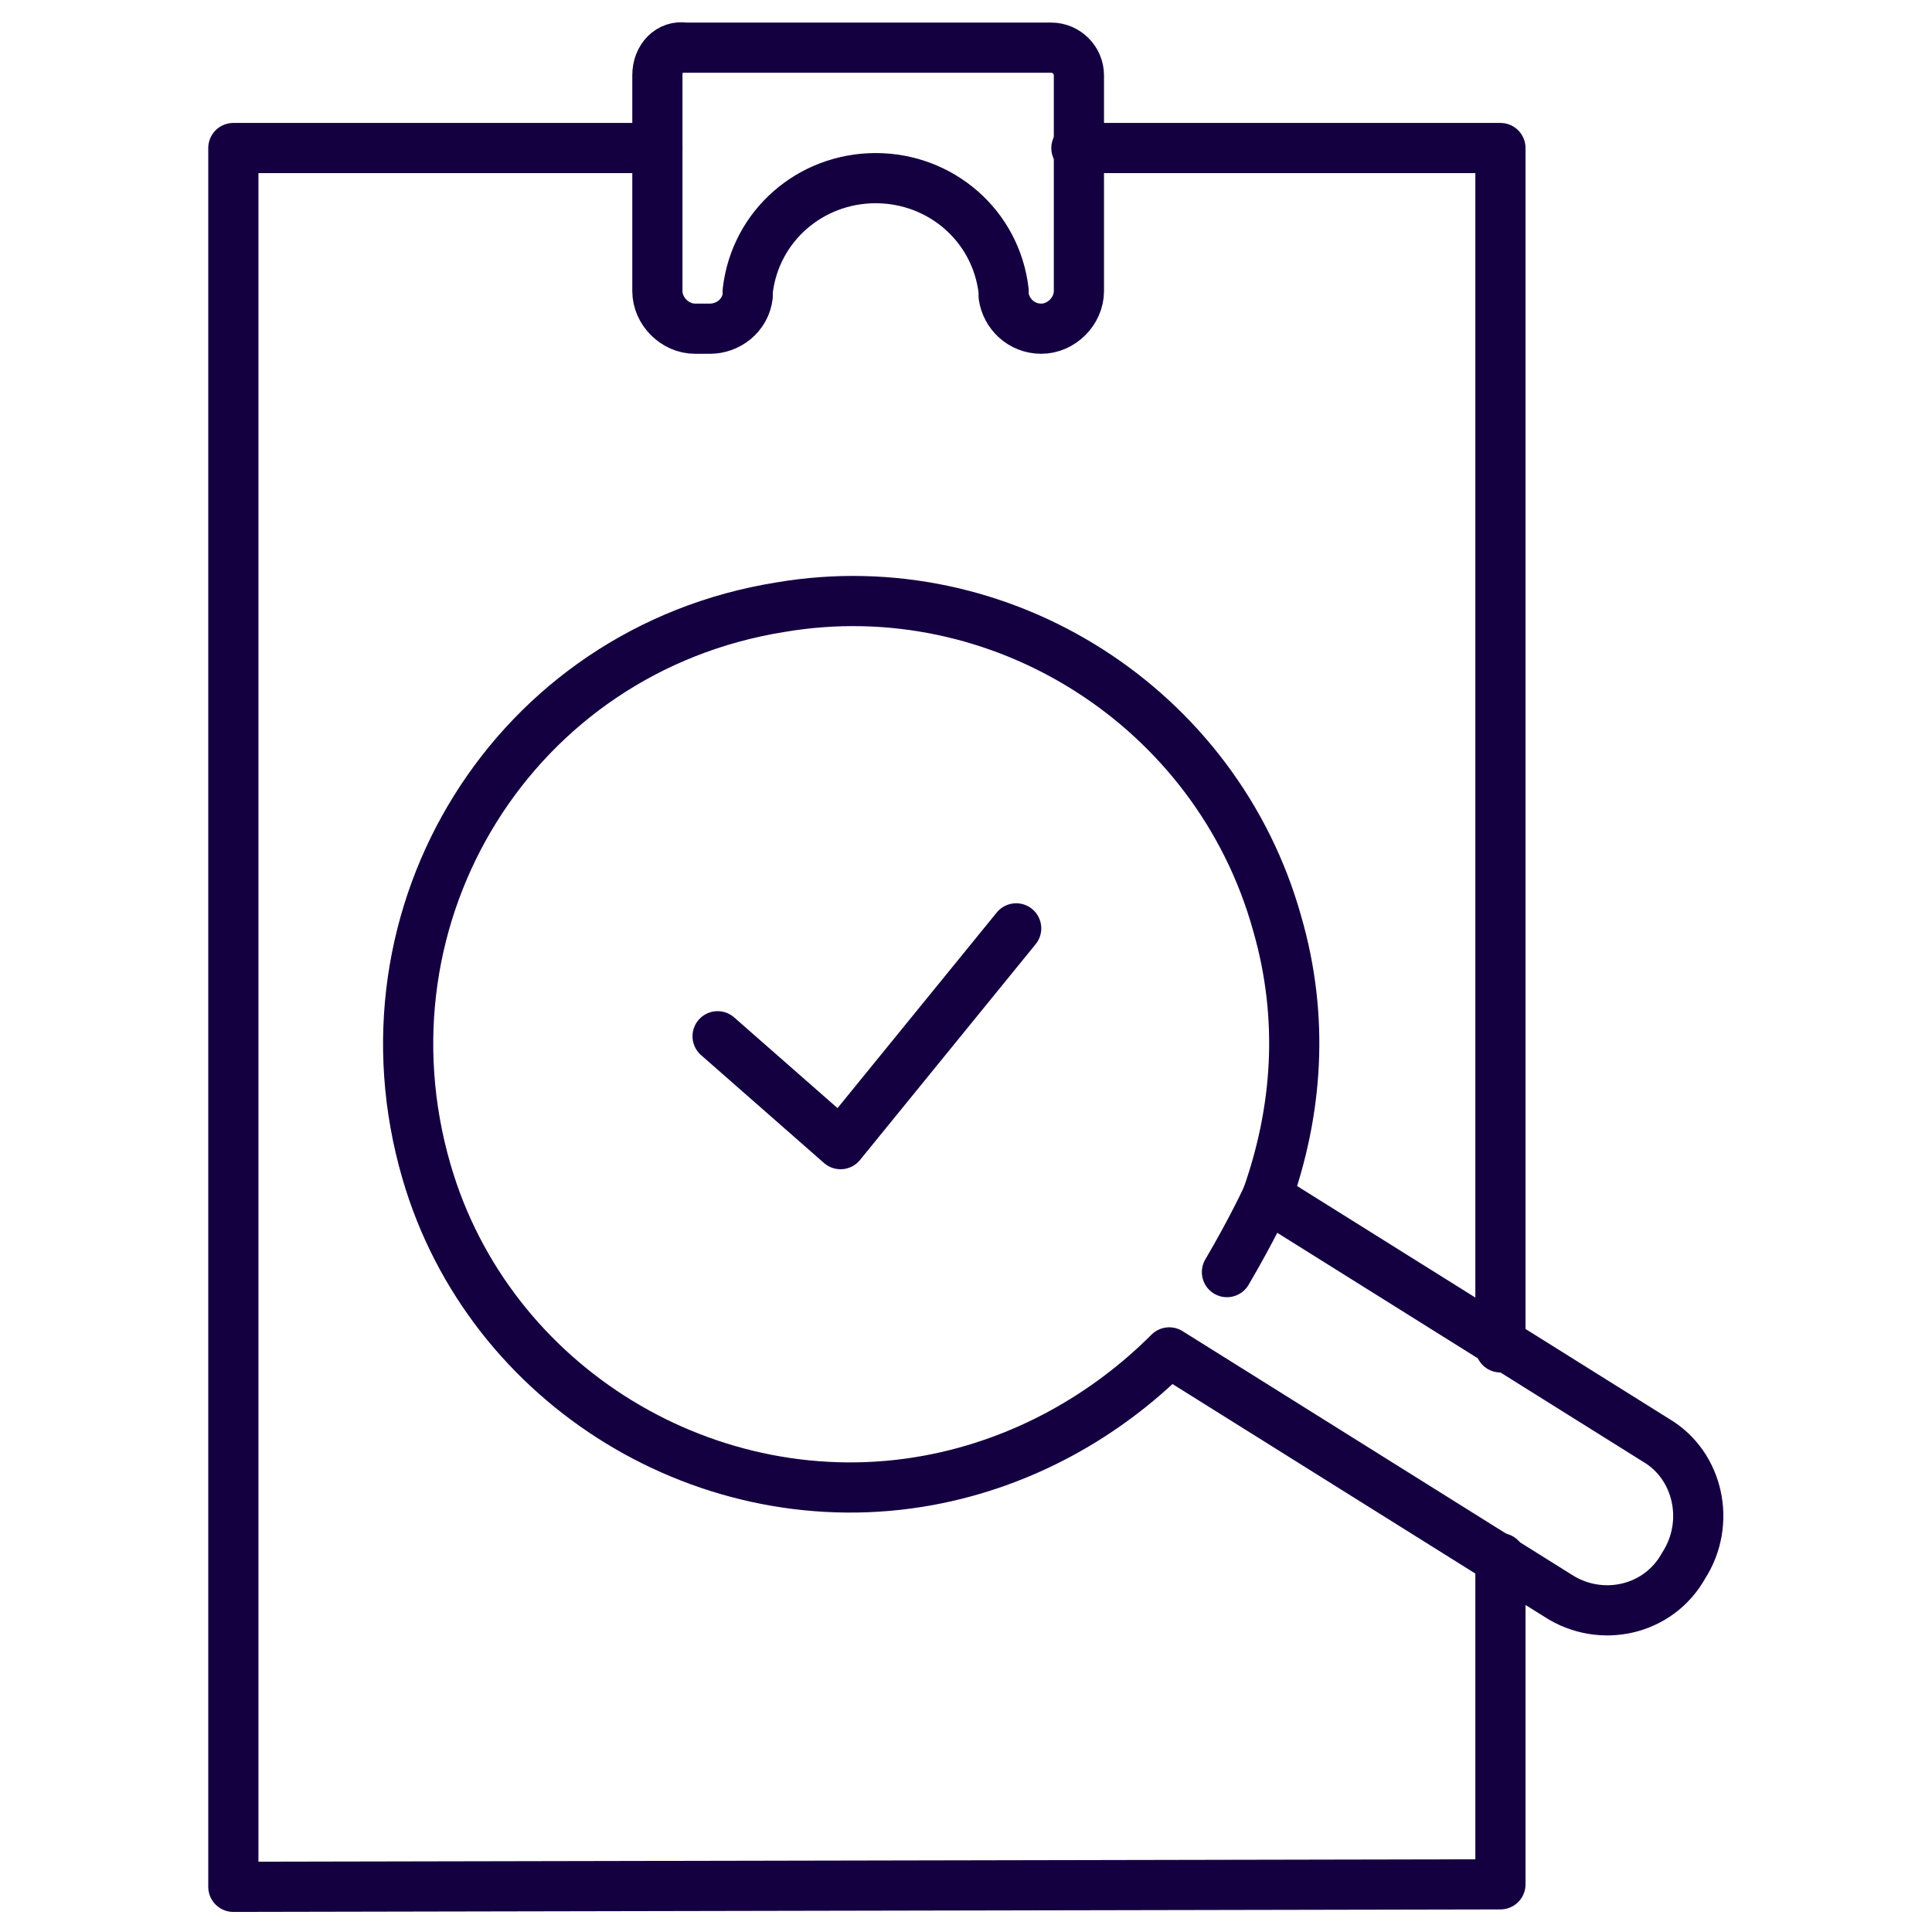 <?xml version="1.0" encoding="utf-8"?>
<!-- Generator: Adobe Illustrator 28.1.0, SVG Export Plug-In . SVG Version: 6.00 Build 0)  -->
<svg version="1.1" xmlns="http://www.w3.org/2000/svg" xmlns:xlink="http://www.w3.org/1999/xlink" x="0px" y="0px"
	 viewBox="0 0 77 77" style="enable-background:new 0 0 77 77;" xml:space="preserve">
<style type="text/css">
	.st0{display:none;}
	.st1{display:inline;}
	.st2{fill:none;stroke:#FFFFFF;stroke-width:2;}
	.st3{fill:none;stroke:#FFFFFF;stroke-width:2;stroke-linecap:round;stroke-linejoin:round;}
	.st4{fill:none;}
	.st5{fill:none;stroke:#FFFFFF;stroke-width:2;stroke-linecap:round;stroke-miterlimit:10;}
	.st6{fill:none;stroke:#FFFFFF;stroke-width:2;stroke-linecap:round;stroke-linejoin:round;stroke-miterlimit:10;}
	.st7{fill:#FFFFFF;stroke:#FFFFFF;stroke-width:2;stroke-linecap:round;stroke-linejoin:round;stroke-miterlimit:10;}
	.st8{fill:none;stroke:#140041;stroke-width:2;stroke-linecap:round;stroke-linejoin:round;}
	.st9{fill:none;stroke:#140041;stroke-width:2;stroke-linecap:round;stroke-miterlimit:10;}
	.st10{fill:#140041;}
</style>
<g id="Ebene_2" class="st0">
</g>
<g id="Ebene_1">
	<g>
		<g>
			<g>
				<polyline class="st8" points="59.8,53.7 59.8,5.9 42.9,5.9 				"/>
				<polyline class="st8" points="26.2,5.9 9.3,5.9 9.3,75.2 59.8,75.1 59.8,62.1 				"/>
				<path class="st8" d="M26.2,3v8.6c0,0.8,0.7,1.5,1.5,1.5h0.6c0.7,0,1.4-0.5,1.5-1.3l0-0.2c0.3-2.6,2.5-4.5,5.1-4.5l0,0
					c2.6,0,4.8,1.9,5.1,4.5l0,0.2c0.1,0.7,0.7,1.3,1.5,1.3l0,0c0.8,0,1.5-0.7,1.5-1.5V3c0-0.6-0.5-1.1-1.1-1.1H27.3
					C26.7,1.8,26.2,2.3,26.2,3z"/>
				<g>
					<polyline class="st8" points="28.6,41.3 33.5,45.6 40.5,37 					"/>
				</g>
			</g>
		</g>
		<g>
			<path class="st8" d="M66,57.4l-15.5-9.7c1.2-3.4,1.5-7.1,0.4-10.9c-2.4-8.6-11-14.1-19.8-12.6C20.5,25.9,14,36.4,17,46.7
				c2.5,8.6,11.3,13.9,20,12.3c3.8-0.7,7.1-2.6,9.6-5.1l15.5,9.7c1.7,1.1,4,0.6,5-1.2l0,0C68.2,60.7,67.7,58.4,66,57.4z"/>
			<path class="st8" d="M50.5,47.7c0,0-0.6,1.3-1.6,3"/>
		</g>
	</g>
</g>
</svg>
